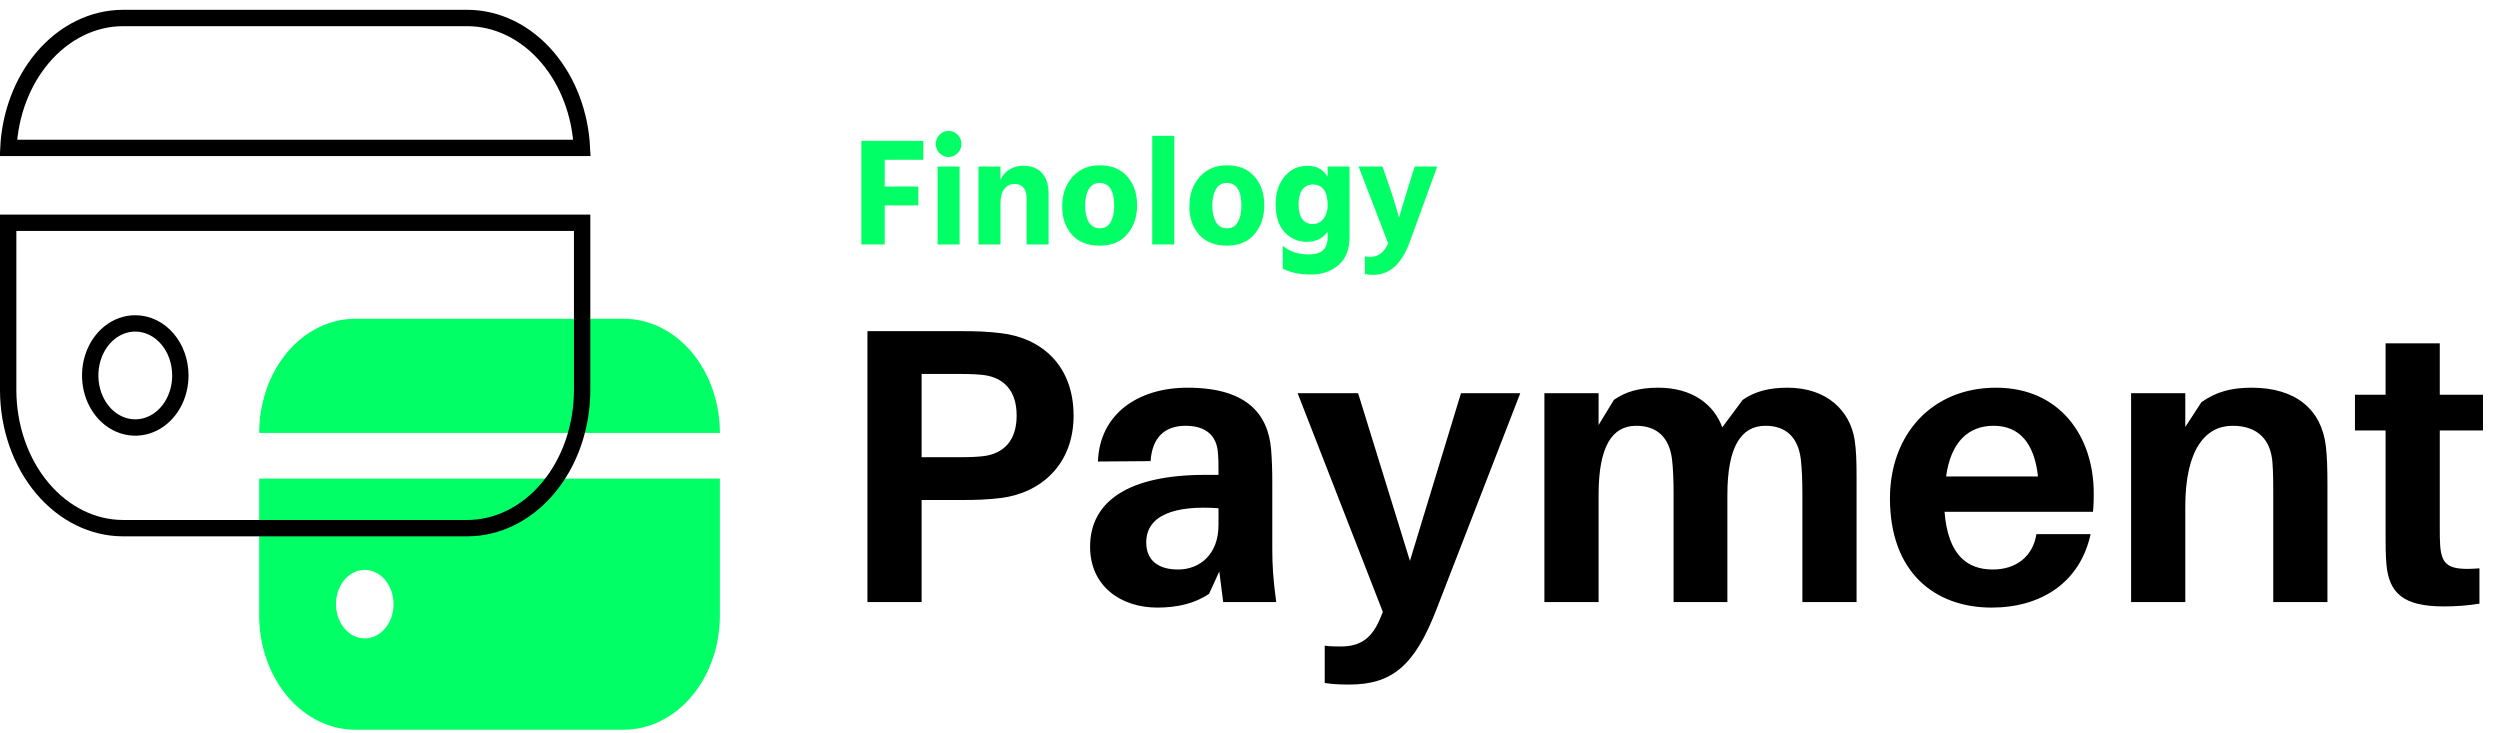 <svg width="191" height="56" viewBox="0 0 191 56" fill="none" xmlns="http://www.w3.org/2000/svg">
<path d="M47.667 24.355H27.134C25.19 24.357 23.326 25.277 21.951 26.912C20.576 28.547 19.803 30.764 19.801 33.076H55C54.998 30.764 54.224 28.547 52.85 26.912C51.475 25.277 49.611 24.357 47.667 24.355Z" fill="#01FF66"/>
<path d="M19.801 47.029C19.803 49.341 20.576 51.558 21.951 53.193C23.326 54.828 25.19 55.747 27.134 55.75H47.667C49.611 55.747 51.475 54.828 52.85 53.193C54.224 51.558 54.998 49.341 55 47.029V36.564H19.801V47.029ZM30.067 46.157C30.067 46.674 29.938 47.18 29.697 47.61C29.455 48.041 29.111 48.376 28.709 48.574C28.307 48.772 27.865 48.824 27.438 48.723C27.011 48.622 26.619 48.373 26.312 48.007C26.004 47.641 25.794 47.175 25.71 46.667C25.625 46.16 25.668 45.634 25.835 45.156C26.001 44.678 26.283 44.269 26.645 43.981C27.007 43.694 27.432 43.541 27.867 43.541C28.451 43.541 29.01 43.816 29.423 44.307C29.835 44.797 30.067 45.463 30.067 46.157Z" fill="#01FF66"/>
<path d="M3.234 4.429C4.89 2.46 7.109 1.378 9.396 1.375H35.703C37.99 1.378 40.21 2.46 41.866 4.429C43.402 6.256 44.328 8.701 44.459 11.299H0.641C0.772 8.701 1.698 6.256 3.234 4.429Z" stroke="black" stroke-width="1.25"/>
<path d="M3.234 37.297C1.575 35.325 0.628 32.63 0.625 29.802V17.019H44.475V29.802C44.472 32.63 43.525 35.325 41.866 37.297C40.21 39.267 37.99 40.348 35.703 40.351H9.397C7.109 40.348 4.89 39.267 3.234 37.297ZM13.224 30.854C13.589 30.204 13.779 29.45 13.779 28.685C13.779 27.662 13.438 26.663 12.807 25.912C12.173 25.158 11.287 24.708 10.335 24.708C9.627 24.708 8.947 24.958 8.38 25.409C7.816 25.857 7.389 26.483 7.141 27.197C6.893 27.91 6.829 28.69 6.954 29.442C7.08 30.194 7.392 30.897 7.864 31.458C8.336 32.019 8.952 32.418 9.642 32.581C10.333 32.745 11.048 32.659 11.69 32.343C12.33 32.028 12.859 31.503 13.224 30.854Z" stroke="black" stroke-width="1.25"/>
<path d="M70.54 12.207H67.592V14.25H70.16V15.694H67.592V18.676H65.807V10.763H70.54V12.207Z" fill="#01FF66"/>
<path d="M71.632 18.676V12.724H73.314V18.676H71.632ZM71.782 11.702C71.59 11.507 71.494 11.272 71.494 10.998C71.494 10.724 71.59 10.489 71.782 10.293C71.974 10.098 72.204 10 72.473 10C72.742 10 72.972 10.098 73.164 10.293C73.356 10.489 73.452 10.724 73.452 10.998C73.452 11.272 73.356 11.507 73.164 11.702C72.972 11.898 72.742 11.996 72.473 11.996C72.204 11.996 71.974 11.898 71.782 11.702Z" fill="#01FF66"/>
<path d="M76.439 12.724V13.733C76.585 13.405 76.808 13.146 77.107 12.958C77.414 12.763 77.779 12.665 78.201 12.665C78.8 12.665 79.269 12.849 79.606 13.217C79.944 13.577 80.113 14.109 80.113 14.813V18.676H78.432V15.13C78.432 14.778 78.351 14.512 78.19 14.332C78.029 14.144 77.802 14.05 77.51 14.05C77.203 14.05 76.946 14.175 76.739 14.426C76.539 14.668 76.439 15.036 76.439 15.529V18.676H74.758V12.724H76.439Z" fill="#01FF66"/>
<path d="M84.019 18.77C83.105 18.77 82.399 18.492 81.9 17.936C81.401 17.372 81.151 16.652 81.151 15.776C81.151 14.86 81.412 14.109 81.934 13.522C82.457 12.927 83.151 12.63 84.019 12.63C84.925 12.63 85.628 12.915 86.127 13.487C86.626 14.058 86.875 14.786 86.875 15.67C86.875 16.57 86.622 17.314 86.115 17.901C85.616 18.48 84.918 18.77 84.019 18.77ZM84.008 13.98C83.639 13.98 83.363 14.14 83.178 14.461C82.994 14.782 82.902 15.197 82.902 15.705C82.902 16.214 82.994 16.633 83.178 16.962C83.37 17.282 83.654 17.443 84.031 17.443C84.399 17.443 84.672 17.286 84.848 16.973C85.033 16.652 85.125 16.238 85.125 15.729C85.125 14.563 84.752 13.98 84.008 13.98Z" fill="#01FF66"/>
<path d="M88.031 18.675V10.376H89.713V18.675H88.031Z" fill="#01FF66"/>
<path d="M93.736 18.77C92.822 18.77 92.116 18.492 91.617 17.936C91.118 17.372 90.868 16.652 90.868 15.776C90.868 14.86 91.129 14.109 91.651 13.522C92.174 12.927 92.868 12.63 93.736 12.63C94.642 12.63 95.345 12.915 95.844 13.487C96.343 14.058 96.592 14.786 96.592 15.67C96.592 16.57 96.339 17.314 95.832 17.901C95.333 18.48 94.634 18.77 93.736 18.77ZM93.725 13.98C93.356 13.98 93.079 14.14 92.895 14.461C92.711 14.782 92.619 15.197 92.619 15.705C92.619 16.214 92.711 16.633 92.895 16.962C93.087 17.282 93.371 17.443 93.748 17.443C94.116 17.443 94.389 17.286 94.565 16.973C94.749 16.652 94.842 16.238 94.842 15.729C94.842 14.563 94.469 13.98 93.725 13.98Z" fill="#01FF66"/>
<path d="M100.282 17.114C100.643 17.114 100.924 16.977 101.123 16.703C101.33 16.422 101.434 16.085 101.434 15.694C101.434 14.629 101.054 14.097 100.294 14.097C99.956 14.097 99.691 14.23 99.499 14.496C99.307 14.762 99.211 15.13 99.211 15.6C99.211 16.093 99.303 16.468 99.488 16.727C99.672 16.985 99.937 17.114 100.282 17.114ZM101.434 12.724H103.104V18.1C103.104 19.055 102.824 19.771 102.263 20.249C101.703 20.734 101 20.977 100.156 20.977C99.334 20.977 98.617 20.828 98.002 20.53V18.781C98.54 19.22 99.2 19.439 99.983 19.439C100.49 19.439 100.858 19.329 101.089 19.11C101.319 18.891 101.434 18.546 101.434 18.077V17.678C101.096 18.21 100.559 18.476 99.822 18.476C99.177 18.476 98.62 18.233 98.152 17.748C97.691 17.263 97.461 16.543 97.461 15.588C97.461 14.743 97.684 14.046 98.129 13.498C98.582 12.943 99.173 12.665 99.902 12.665C100.593 12.665 101.104 12.947 101.434 13.51V12.724Z" fill="#01FF66"/>
<path d="M106.052 18.582L103.795 12.724H105.626L106.259 14.578C106.421 15.056 106.551 15.467 106.651 15.811C106.758 16.155 106.824 16.382 106.847 16.492L106.881 16.656C106.966 16.343 107.173 15.651 107.503 14.578L108.079 12.724H109.807L107.699 18.5C107.092 20.166 106.167 21 104.923 21C104.685 21 104.47 20.98 104.278 20.941V19.579C104.401 19.611 104.532 19.627 104.67 19.627C105.307 19.627 105.768 19.278 106.052 18.582Z" fill="#01FF66"/>
<path d="M76.442 25.45C79.592 25.81 82.022 27.94 82.022 31.75C82.022 35.56 79.442 37.69 76.442 38.05C75.422 38.17 74.642 38.2 73.442 38.2H70.412V46H66.272V25.3H73.442C74.642 25.3 75.422 25.33 76.442 25.45ZM75.212 34.84C76.652 34.63 77.672 33.7 77.672 31.75C77.672 29.8 76.652 28.87 75.212 28.66C74.762 28.6 74.132 28.57 73.382 28.57H70.412V34.93H73.382C74.132 34.93 74.762 34.9 75.212 34.84ZM93.453 46L93.153 43.66L92.373 45.37C91.263 46.12 89.913 46.42 88.413 46.42C85.653 46.42 83.283 44.8 83.283 41.77C83.283 38.26 86.283 36.28 92.073 36.28H93.093V35.95C93.093 35.47 93.093 34.99 93.033 34.45C92.913 33.34 92.193 32.53 90.573 32.53C88.923 32.53 88.023 33.49 87.903 35.23L83.883 35.26C84.003 31.66 86.913 29.62 90.723 29.62C95.193 29.62 96.873 31.57 97.113 34.33C97.173 35.08 97.203 35.92 97.203 36.79V41.95C97.203 43.15 97.263 44.23 97.503 46H93.453ZM90.003 43.51C91.683 43.51 93.093 42.34 93.093 40.12V38.83C89.793 38.59 87.573 39.34 87.573 41.44C87.573 42.85 88.533 43.51 90.003 43.51ZM116.149 30.04L109.729 46.6C108.049 50.92 106.309 52.3 103.069 52.3C102.319 52.3 101.809 52.27 101.209 52.18V49.33C101.629 49.39 102.019 49.39 102.439 49.39C103.849 49.39 104.779 48.85 105.439 47.26L105.649 46.75L99.139 30.04H103.759L107.719 42.85L111.619 30.04H116.149ZM141.692 33.58C141.812 34.39 141.842 35.2 141.842 36.49V46H137.702V37.69C137.702 36.76 137.672 35.89 137.582 35.08C137.372 33.43 136.472 32.53 134.882 32.53C133.022 32.53 131.972 34.12 131.972 37.81V46H127.862V37.69C127.862 36.76 127.832 35.89 127.742 35.08C127.532 33.43 126.602 32.53 125.012 32.53C123.152 32.53 122.132 34.12 122.132 37.81V46H117.992V30.04H122.132V32.47L123.302 30.55C124.202 29.92 125.252 29.62 126.692 29.62C129.302 29.62 130.952 30.91 131.582 32.65L133.142 30.55C134.042 29.92 135.122 29.62 136.562 29.62C139.592 29.62 141.332 31.39 141.692 33.58ZM159.962 37.69C159.962 38.08 159.962 38.56 159.902 39.1H148.562C148.832 42.46 150.332 43.51 152.252 43.51C154.022 43.51 155.312 42.52 155.582 40.81H159.722C158.912 44.53 155.912 46.42 152.162 46.42C147.782 46.42 144.392 43.69 144.392 38.08C144.392 33.19 147.602 29.62 152.492 29.62C157.382 29.62 159.962 33.34 159.962 37.69ZM152.312 32.53C150.392 32.53 149.042 33.76 148.682 36.4H155.702C155.432 33.88 154.292 32.53 152.312 32.53ZM177.696 34.09C177.786 34.9 177.816 35.71 177.816 37V46H173.676V37.57C173.676 36.91 173.676 36.16 173.616 35.35C173.496 33.67 172.566 32.53 170.556 32.53C168.546 32.53 166.956 34.27 166.956 38.71V46H162.816V30.04H166.956V32.62L168.186 30.73C169.326 29.92 170.496 29.62 172.026 29.62C175.416 29.62 177.366 31.3 177.696 34.09ZM186.399 32.89V40.27C186.399 40.81 186.399 41.26 186.429 41.68C186.549 43.24 187.119 43.6 189.429 43.42V46.12C188.499 46.27 187.629 46.33 186.699 46.33C183.609 46.33 182.499 45.31 182.319 43.06C182.259 42.34 182.259 41.65 182.259 40.75V32.89H179.919V30.16H182.259V26.23H186.399V30.16H189.699V32.89H186.399Z" fill="black"/>
</svg>
